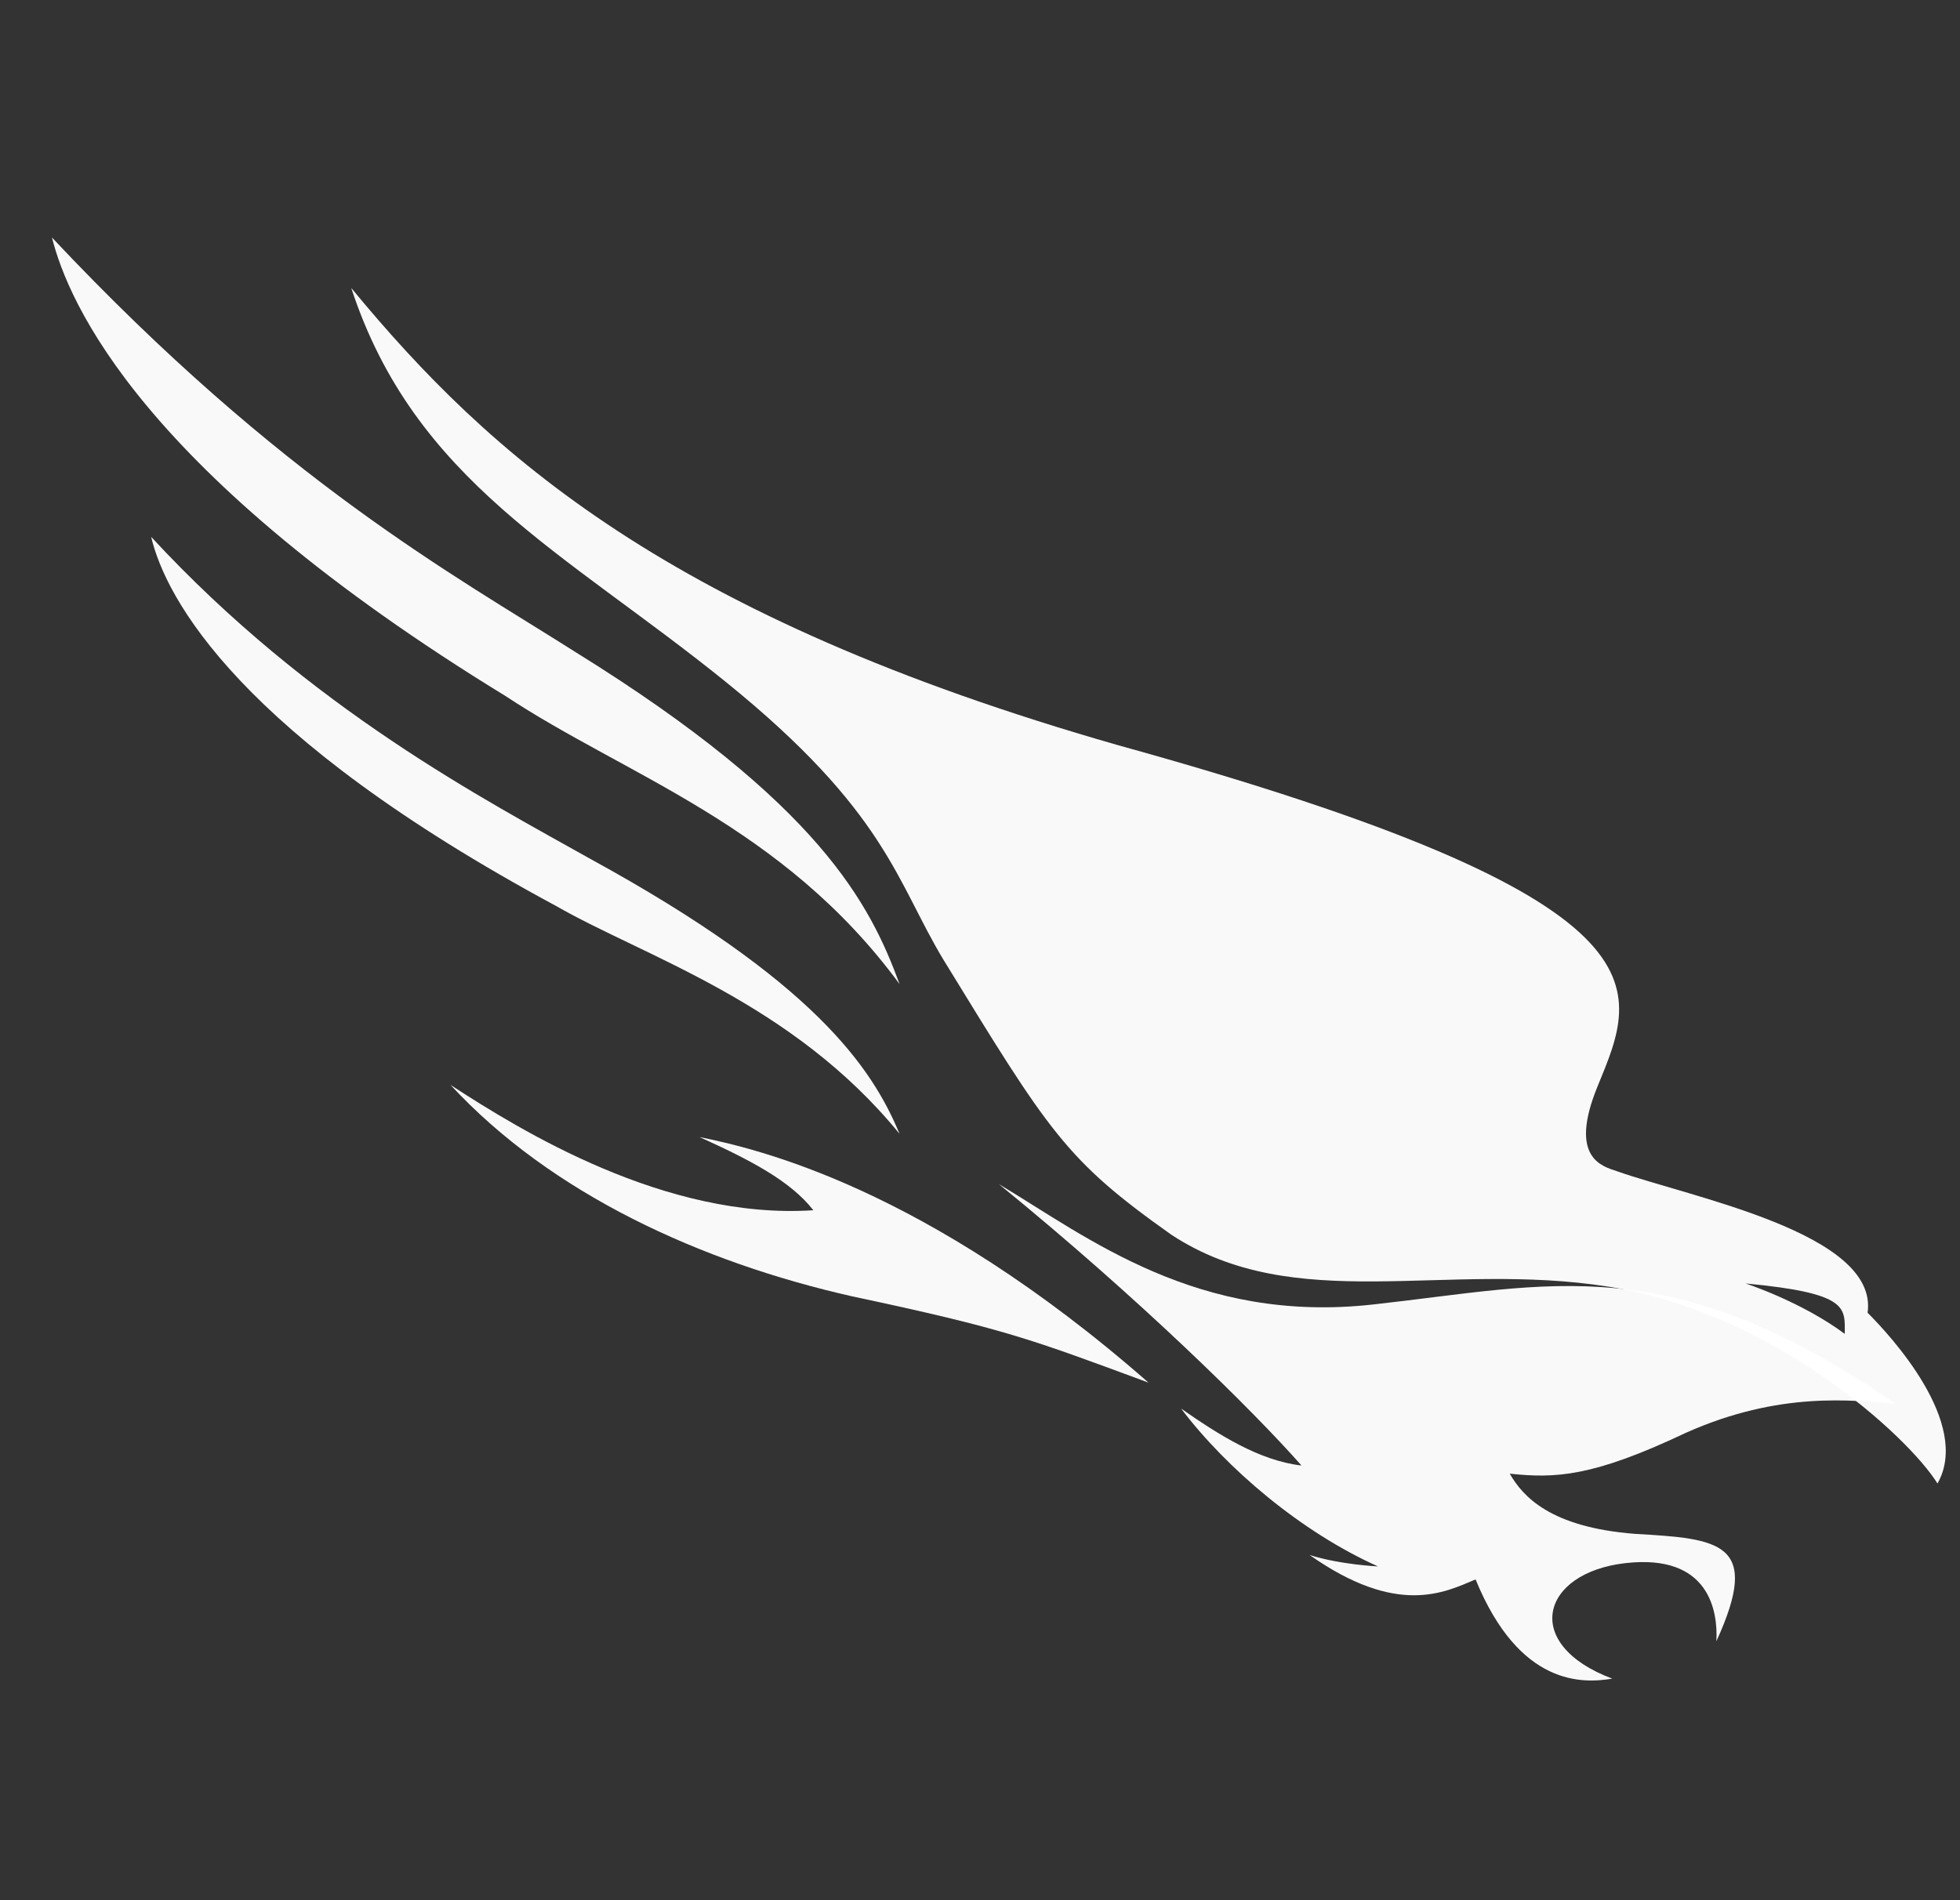 <svg width="33" height="32" viewBox="0 0 33 32" fill="none" xmlns="http://www.w3.org/2000/svg">
<rect x="0" y="0" width="33" height="32" fill="#333333" stroke="none"/>
<g clip-path="url(#clip0_590_33548)">
<path fill-rule="evenodd" clip-rule="evenodd" d="M31.912 23.639C31.199 23.585 29.967 23.42 28.378 24.132C26.817 24.872 26.186 24.899 25.419 24.817C25.639 25.201 26.104 25.721 27.529 25.831C28.953 25.913 29.665 25.968 28.898 27.639C28.926 27.146 28.789 26.16 27.364 26.324C25.94 26.488 25.611 27.693 27.145 28.269C26.652 28.351 25.584 28.406 24.844 26.598C24.324 26.817 23.529 27.228 22.05 26.187C22.571 26.351 23.201 26.379 23.201 26.379C21.913 25.803 20.653 24.735 19.886 23.721C20.516 24.16 21.201 24.598 21.913 24.68C21.092 23.749 19.174 21.859 16.818 19.941C18.325 20.845 20.16 22.297 23.119 21.968C26.104 21.64 28.104 21.01 31.912 23.639Z" fill="white" fill-opacity="0.97"/>
<path fill-rule="evenodd" clip-rule="evenodd" d="M19.337 23.284C17.338 22.545 16.927 22.38 14.352 21.832C11.804 21.257 9.284 20.107 7.586 18.271C8.764 19.038 11.202 20.545 13.694 20.381C13.311 19.888 12.626 19.532 11.777 19.148C12.708 19.34 15.557 19.97 19.337 23.284Z" fill="white" fill-opacity="0.97"/>
<path fill-rule="evenodd" clip-rule="evenodd" d="M29.389 21.614C31.142 21.778 31.06 22.025 31.06 22.463C30.321 21.915 29.389 21.614 29.389 21.614ZM18.816 12.547C11.256 10.383 8.242 7.671 5.914 4.85C6.982 8.109 9.502 9.287 12.214 11.479C14.926 13.67 15.091 14.848 15.885 16.163C17.665 19.066 17.939 19.532 19.72 20.792C21.802 22.162 24.322 21.23 27.088 21.669C29.855 22.107 32.129 24.189 32.621 24.983C33.197 23.969 31.827 22.49 31.444 22.107C31.635 20.765 28.458 20.162 27.225 19.724C26.979 19.641 26.404 19.505 26.896 18.299C27.581 16.628 28.321 15.177 18.816 12.547Z" fill="white" fill-opacity="0.97"/>
<path fill-rule="evenodd" clip-rule="evenodd" d="M15.146 16.573C14.653 15.231 13.804 13.533 9.695 10.985C7.668 9.698 4.737 8.109 0.875 4C1.149 5.096 2.382 7.972 8.517 11.725C10.544 13.067 13.174 13.889 15.146 16.573Z" fill="white" fill-opacity="0.97"/>
<path fill-rule="evenodd" clip-rule="evenodd" d="M15.145 19.094C14.68 17.971 13.694 16.519 9.941 14.465C8.188 13.479 5.229 11.945 2.545 9.041C2.791 10.082 4.024 12.383 9.366 15.259C10.845 16.108 13.338 16.875 15.145 19.094Z" fill="white" fill-opacity="0.97"/>
</g>
<defs>
<clipPath id="clip0_590_33548">
<rect width="32" height="32" fill="white" transform="translate(0.875)"/>
</clipPath>
</defs>
</svg>
